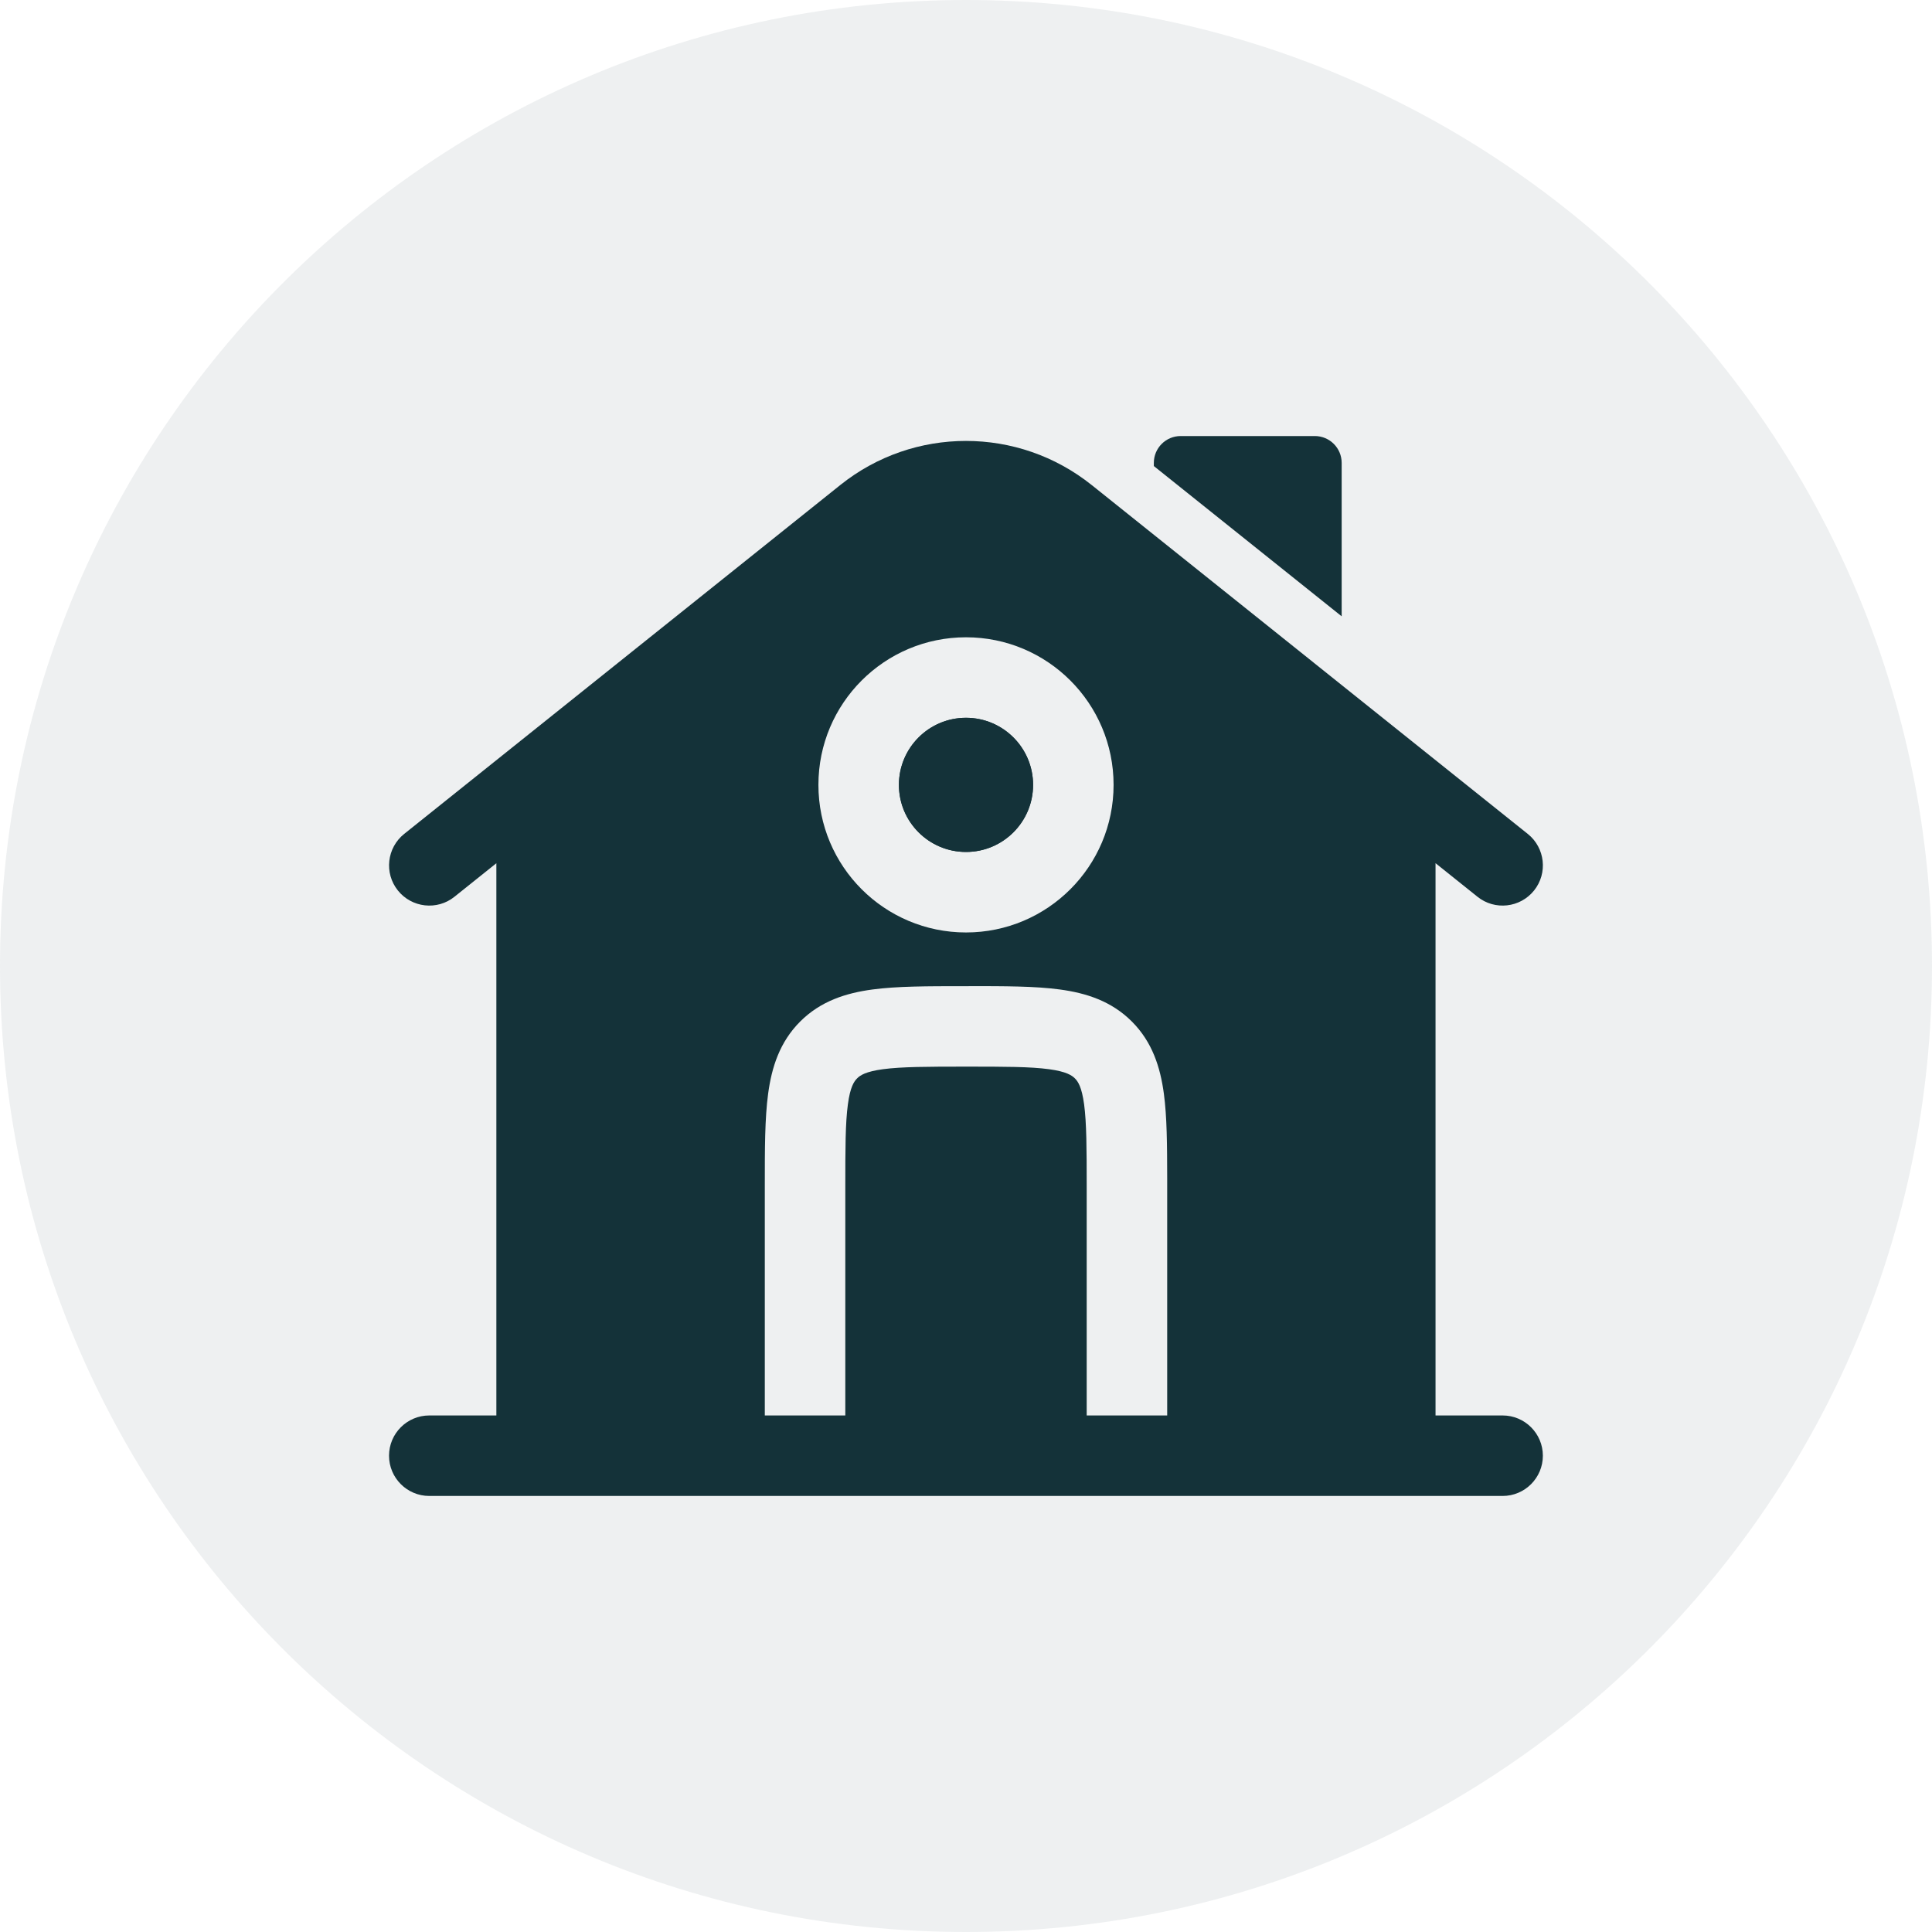 <?xml version="1.0" encoding="UTF-8"?>
<svg id="Layer_1" data-name="Layer 1" xmlns="http://www.w3.org/2000/svg" width="12.7mm" height="12.7mm" viewBox="0 0 36 36">
  <path d="M0,18C0,8.059,8.059 0,18,0,27.941 0,36,8.059,36,18c0,9.941-8.059,18-18,18C8.059,36,0,27.941,0,18Z" style="fill: rgba(114, 132, 136, .12);"/>
  <path d="M24.5,8.125h-2.5c-.276,0-.5.224-.5.5v.059l3.5,2.8v-2.859c0-.276-.224-.5-.5-.5Z" style="fill: #143239;"/>
  <path d="M16.75,14.625c0-.69.56-1.25,1.25-1.25.69,0,1.25.56,1.25,1.25,0,.69-.56,1.25-1.25,1.25-.69,0-1.25-.56-1.25-1.25Z" style="fill: #143239; fill-rule: evenodd;"/>
  <path d="M26.75,16.085l.781.625c.323.259.795.206,1.054-.117.259-.323.206-.795-.117-1.054l-8.126-6.501c-1.37-1.096-3.316-1.096-4.685,0l-8.126,6.501c-.323.259-.376.731-.117,1.054.259.323.731.376,1.054.117l.781-.625v10.29h-1.25c-.414,0-.75.336-.75.75s.336.75.75.75h20c.414,0,.75-.336.75-.75s-.336-.75-.75-.75h-1.25v-10.29ZM15.25,14.625c0-1.519,1.231-2.75,2.75-2.75s2.75,1.231,2.75,2.75c0,1.519-1.231,2.75-2.75,2.75s-2.75-1.231-2.75-2.75ZM18.049,18.375c.665,0,1.238-0,1.696.062.492.066.963.215,1.345.597.382.382.531.853.597,1.345.058.43.061.96.062,1.573v4.423h-1.5v-4.25c0-.728-.002-1.199-.048-1.546-.044-.325-.114-.427-.171-.484-.057-.057-.159-.128-.484-.172-.347-.047-.818-.048-1.546-.048s-1.199.002-1.546.048c-.325.044-.427.114-.484.172s-.128.159-.171.484c-.047.347-.048.818-.048,1.546v4.25h-1.5v-4.299c-0-.665-0-1.238.062-1.696.066-.492.215-.963.597-1.345.382-.382.854-.531,1.345-.597.459-.062,1.032-.062,1.696-.062h.099Z" style="fill: #143239; fill-rule: evenodd;"/>
  <path d="M16.75,14.625c0-.69.56-1.25,1.25-1.25.69,0,1.25.56,1.25,1.25,0,.69-.56,1.25-1.25,1.25-.69,0-1.25-.56-1.25-1.25Z" style="fill: #143239; fill-rule: evenodd;"/>
</svg>